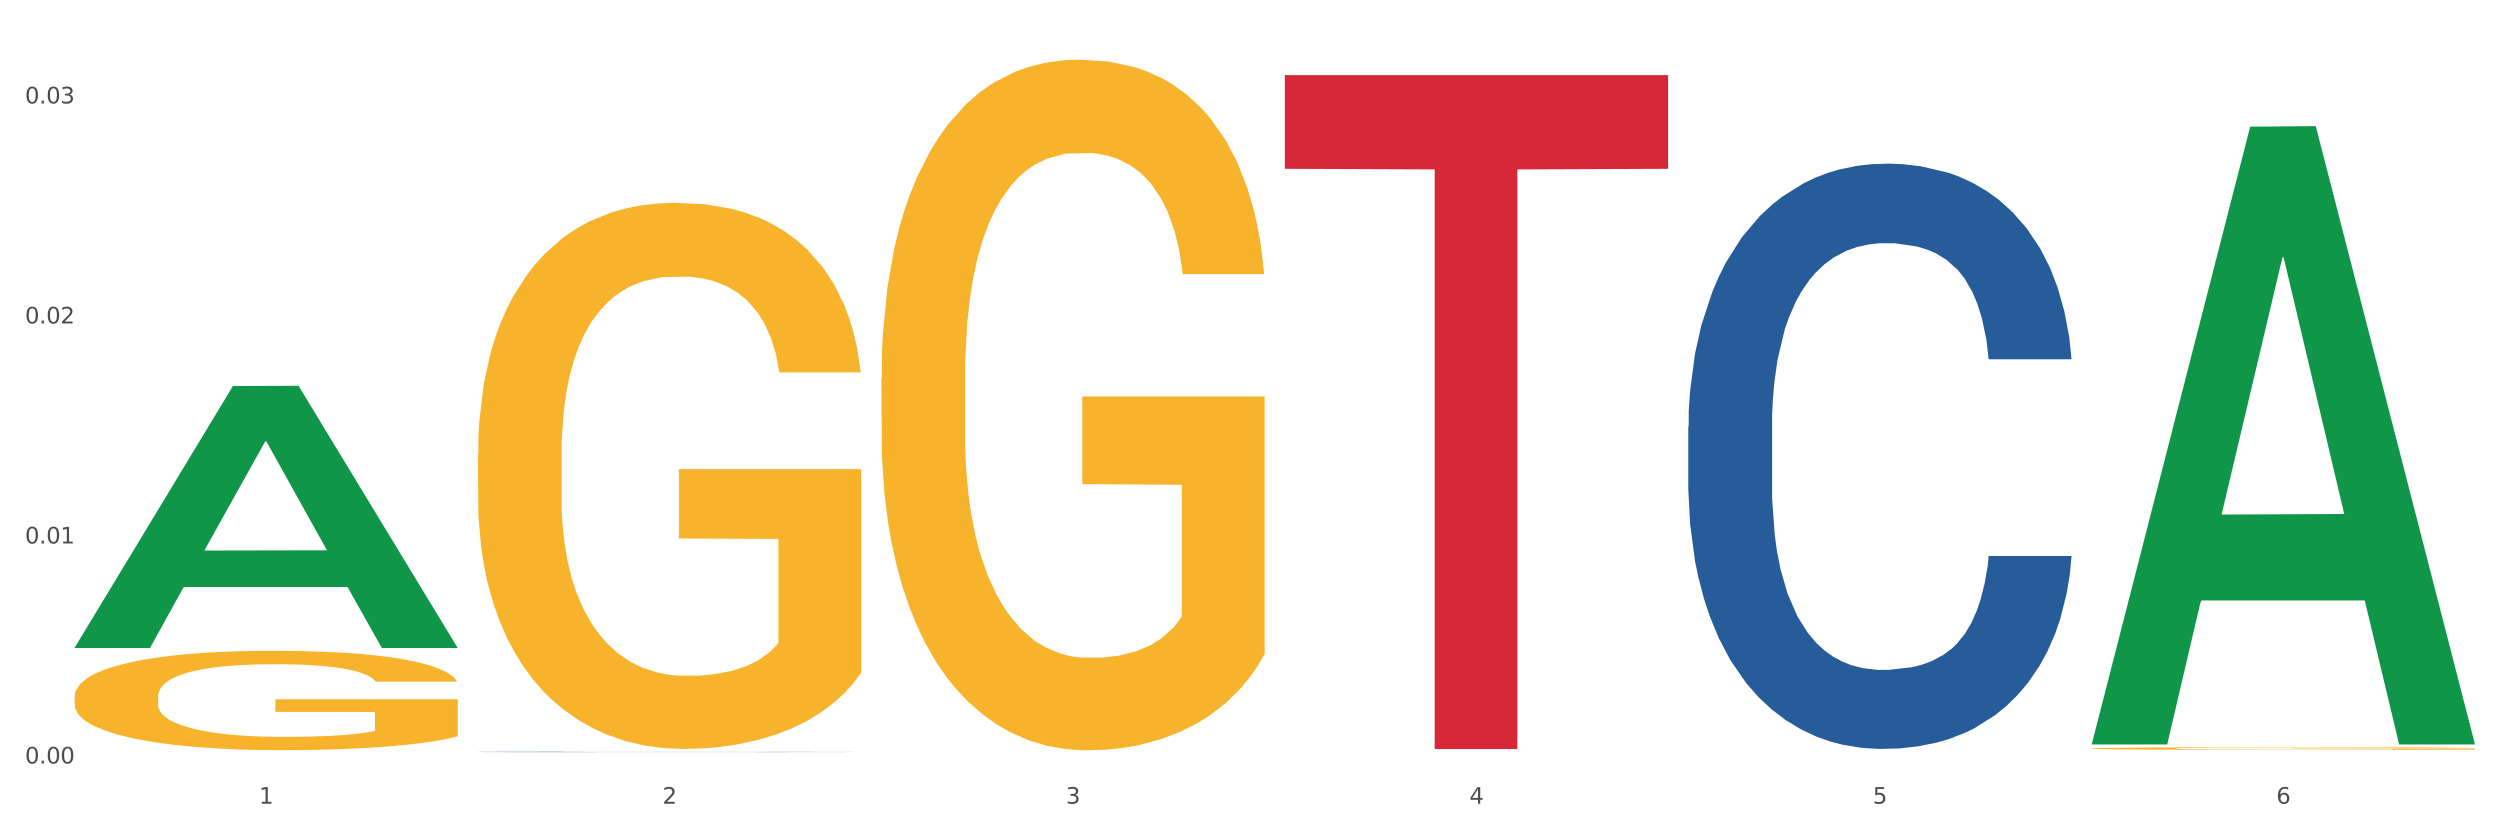 <?xml version="1.0" encoding="utf-8" standalone="no"?>
<!DOCTYPE svg PUBLIC "-//W3C//DTD SVG 1.1//EN"
  "http://www.w3.org/Graphics/SVG/1.1/DTD/svg11.dtd">
<svg xmlns:xlink="http://www.w3.org/1999/xlink" width="1080pt" height="360pt" viewBox="0 0 1080 360" xmlns="http://www.w3.org/2000/svg" version="1.1">
 <rect x="0" y="0" width="1080" height="360" fill="#333333" stroke="none"/>
 <defs>
  <style type="text/css">*{stroke-linejoin: round; stroke-linecap: butt}</style>
 </defs>
 <g id="figure_1">
  <g id="patch_1">
   <path d="M 0 360 
L 1080 360 
L 1080 0 
L 0 0 
z
" style="fill: #ffffff; stroke: #ffffff; stroke-linejoin: miter"/>
  </g>
  <g id="axes_1">
   <g id="matplotlib.axis_1">
    <g id="xtick_1">
     <g id="text_1">
      <!-- 1 -->
      <g style="fill: #4d4d4d" transform="translate(111.909 347.204) scale(0.096 -0.096)">
       <defs>
        <path id="DejaVuSans-31" d="M 794 531 
L 1825 531 
L 1825 4091 
L 703 3866 
L 703 4441 
L 1819 4666 
L 2450 4666 
L 2450 531 
L 3481 531 
L 3481 0 
L 794 0 
L 794 531 
z
" transform="scale(0.016)"/>
       </defs>
       <use xlink:href="#DejaVuSans-31"/>
      </g>
     </g>
    </g>
    <g id="xtick_2">
     <g id="text_2">
      <!-- 2 -->
      <g style="fill: #4d4d4d" transform="translate(286.199 347.204) scale(0.096 -0.096)">
       <defs>
        <path id="DejaVuSans-32" d="M 1228 531 
L 3431 531 
L 3431 0 
L 469 0 
L 469 531 
Q 828 903 1448 1529 
Q 2069 2156 2228 2338 
Q 2531 2678 2651 2914 
Q 2772 3150 2772 3378 
Q 2772 3750 2511 3984 
Q 2250 4219 1831 4219 
Q 1534 4219 1204 4116 
Q 875 4013 500 3803 
L 500 4441 
Q 881 4594 1212 4672 
Q 1544 4750 1819 4750 
Q 2544 4750 2975 4387 
Q 3406 4025 3406 3419 
Q 3406 3131 3298 2873 
Q 3191 2616 2906 2266 
Q 2828 2175 2409 1742 
Q 1991 1309 1228 531 
z
" transform="scale(0.016)"/>
       </defs>
       <use xlink:href="#DejaVuSans-32"/>
      </g>
     </g>
    </g>
    <g id="xtick_3">
     <g id="text_3">
      <!-- 3 -->
      <g style="fill: #4d4d4d" transform="translate(460.489 347.204) scale(0.096 -0.096)">
       <defs>
        <path id="DejaVuSans-33" d="M 2597 2516 
Q 3050 2419 3304 2112 
Q 3559 1806 3559 1356 
Q 3559 666 3084 287 
Q 2609 -91 1734 -91 
Q 1441 -91 1130 -33 
Q 819 25 488 141 
L 488 750 
Q 750 597 1062 519 
Q 1375 441 1716 441 
Q 2309 441 2620 675 
Q 2931 909 2931 1356 
Q 2931 1769 2642 2001 
Q 2353 2234 1838 2234 
L 1294 2234 
L 1294 2753 
L 1863 2753 
Q 2328 2753 2575 2939 
Q 2822 3125 2822 3475 
Q 2822 3834 2567 4026 
Q 2313 4219 1838 4219 
Q 1578 4219 1281 4162 
Q 984 4106 628 3988 
L 628 4550 
Q 988 4650 1302 4700 
Q 1616 4750 1894 4750 
Q 2613 4750 3031 4423 
Q 3450 4097 3450 3541 
Q 3450 3153 3228 2886 
Q 3006 2619 2597 2516 
z
" transform="scale(0.016)"/>
       </defs>
       <use xlink:href="#DejaVuSans-33"/>
      </g>
     </g>
    </g>
    <g id="xtick_4">
     <g id="text_4">
      <!-- 4 -->
      <g style="fill: #4d4d4d" transform="translate(634.778 347.204) scale(0.096 -0.096)">
       <defs>
        <path id="DejaVuSans-34" d="M 2419 4116 
L 825 1625 
L 2419 1625 
L 2419 4116 
z
M 2253 4666 
L 3047 4666 
L 3047 1625 
L 3713 1625 
L 3713 1100 
L 3047 1100 
L 3047 0 
L 2419 0 
L 2419 1100 
L 313 1100 
L 313 1709 
L 2253 4666 
z
" transform="scale(0.016)"/>
       </defs>
       <use xlink:href="#DejaVuSans-34"/>
      </g>
     </g>
    </g>
    <g id="xtick_5">
     <g id="text_5">
      <!-- 5 -->
      <g style="fill: #4d4d4d" transform="translate(809.068 347.204) scale(0.096 -0.096)">
       <defs>
        <path id="DejaVuSans-35" d="M 691 4666 
L 3169 4666 
L 3169 4134 
L 1269 4134 
L 1269 2991 
Q 1406 3038 1543 3061 
Q 1681 3084 1819 3084 
Q 2600 3084 3056 2656 
Q 3513 2228 3513 1497 
Q 3513 744 3044 326 
Q 2575 -91 1722 -91 
Q 1428 -91 1123 -41 
Q 819 9 494 109 
L 494 744 
Q 775 591 1075 516 
Q 1375 441 1709 441 
Q 2250 441 2565 725 
Q 2881 1009 2881 1497 
Q 2881 1984 2565 2268 
Q 2250 2553 1709 2553 
Q 1456 2553 1204 2497 
Q 953 2441 691 2322 
L 691 4666 
z
" transform="scale(0.016)"/>
       </defs>
       <use xlink:href="#DejaVuSans-35"/>
      </g>
     </g>
    </g>
    <g id="xtick_6">
     <g id="text_6">
      <!-- 6 -->
      <g style="fill: #4d4d4d" transform="translate(983.358 347.204) scale(0.096 -0.096)">
       <defs>
        <path id="DejaVuSans-36" d="M 2113 2584 
Q 1688 2584 1439 2293 
Q 1191 2003 1191 1497 
Q 1191 994 1439 701 
Q 1688 409 2113 409 
Q 2538 409 2786 701 
Q 3034 994 3034 1497 
Q 3034 2003 2786 2293 
Q 2538 2584 2113 2584 
z
M 3366 4563 
L 3366 3988 
Q 3128 4100 2886 4159 
Q 2644 4219 2406 4219 
Q 1781 4219 1451 3797 
Q 1122 3375 1075 2522 
Q 1259 2794 1537 2939 
Q 1816 3084 2150 3084 
Q 2853 3084 3261 2657 
Q 3669 2231 3669 1497 
Q 3669 778 3244 343 
Q 2819 -91 2113 -91 
Q 1303 -91 875 529 
Q 447 1150 447 2328 
Q 447 3434 972 4092 
Q 1497 4750 2381 4750 
Q 2619 4750 2861 4703 
Q 3103 4656 3366 4563 
z
" transform="scale(0.016)"/>
       </defs>
       <use xlink:href="#DejaVuSans-36"/>
      </g>
     </g>
    </g>
    <g id="xtick_7"/>
    <g id="xtick_8"/>
    <g id="xtick_9"/>
    <g id="xtick_10"/>
    <g id="xtick_11"/>
   </g>
   <g id="matplotlib.axis_2">
    <g id="ytick_1">
     <g id="text_7">
      <!-- 0.00 -->
      <g style="fill: #4d4d4d" transform="translate(10.8 329.834) scale(0.096 -0.096)">
       <defs>
        <path id="DejaVuSans-30" d="M 2034 4250 
Q 1547 4250 1301 3770 
Q 1056 3291 1056 2328 
Q 1056 1369 1301 889 
Q 1547 409 2034 409 
Q 2525 409 2770 889 
Q 3016 1369 3016 2328 
Q 3016 3291 2770 3770 
Q 2525 4250 2034 4250 
z
M 2034 4750 
Q 2819 4750 3233 4129 
Q 3647 3509 3647 2328 
Q 3647 1150 3233 529 
Q 2819 -91 2034 -91 
Q 1250 -91 836 529 
Q 422 1150 422 2328 
Q 422 3509 836 4129 
Q 1250 4750 2034 4750 
z
" transform="scale(0.016)"/>
        <path id="DejaVuSans-2e" d="M 684 794 
L 1344 794 
L 1344 0 
L 684 0 
L 684 794 
z
" transform="scale(0.016)"/>
       </defs>
       <use xlink:href="#DejaVuSans-30"/>
       <use xlink:href="#DejaVuSans-2e" transform="translate(63.623 0)"/>
       <use xlink:href="#DejaVuSans-30" transform="translate(95.41 0)"/>
       <use xlink:href="#DejaVuSans-30" transform="translate(159.033 0)"/>
      </g>
     </g>
    </g>
    <g id="ytick_2">
     <g id="text_8">
      <!-- 0.01 -->
      <g style="fill: #4d4d4d" transform="translate(10.8 234.783) scale(0.096 -0.096)">
       <use xlink:href="#DejaVuSans-30"/>
       <use xlink:href="#DejaVuSans-2e" transform="translate(63.623 0)"/>
       <use xlink:href="#DejaVuSans-30" transform="translate(95.41 0)"/>
       <use xlink:href="#DejaVuSans-31" transform="translate(159.033 0)"/>
      </g>
     </g>
    </g>
    <g id="ytick_3">
     <g id="text_9">
      <!-- 0.02 -->
      <g style="fill: #4d4d4d" transform="translate(10.8 139.732) scale(0.096 -0.096)">
       <use xlink:href="#DejaVuSans-30"/>
       <use xlink:href="#DejaVuSans-2e" transform="translate(63.623 0)"/>
       <use xlink:href="#DejaVuSans-30" transform="translate(95.41 0)"/>
       <use xlink:href="#DejaVuSans-32" transform="translate(159.033 0)"/>
      </g>
     </g>
    </g>
    <g id="ytick_4">
     <g id="text_10">
      <!-- 0.03 -->
      <g style="fill: #4d4d4d" transform="translate(10.8 44.681) scale(0.096 -0.096)">
       <use xlink:href="#DejaVuSans-30"/>
       <use xlink:href="#DejaVuSans-2e" transform="translate(63.623 0)"/>
       <use xlink:href="#DejaVuSans-30" transform="translate(95.41 0)"/>
       <use xlink:href="#DejaVuSans-33" transform="translate(159.033 0)"/>
      </g>
     </g>
    </g>
    <g id="ytick_5"/>
    <g id="ytick_6"/>
    <g id="ytick_7"/>
   </g>
   <g id="PolyCollection_1">
    <path d="M 32.175 279.751 
L 32.346 279.644 
L 100.624 166.763 
L 128.96 166.657 
L 197.75 279.964 
L 164.977 279.964 
L 150.126 253.579 
L 79.629 253.579 
L 79.116 254.004 
L 64.778 279.964 
L 32.175 279.964 
L 32.175 279.751 
L 88.505 237.833 
L 141.25 237.726 
L 115.133 190.808 
L 114.792 190.595 
L 114.451 190.914 
L 88.334 237.726 
L 88.505 237.833 
L 32.175 279.751 
z
" clip-path="url(#pf6cc3a9cbf)" style="fill: #109648"/>
    <path d="M 380.755 163.646 
L 380.95 163.373 
L 380.95 153.563 
L 381.341 145.116 
L 383.296 124.678 
L 386.228 107.783 
L 388.379 98.79 
L 390.529 91.433 
L 393.07 84.075 
L 396.198 76.445 
L 401.867 65.272 
L 405.386 59.55 
L 409.687 53.555 
L 417.506 44.835 
L 423.175 39.93 
L 429.04 35.842 
L 438.618 30.937 
L 444.874 28.757 
L 451.52 27.122 
L 459.535 26.032 
L 465.595 25.759 
L 478.888 26.577 
L 490.226 29.03 
L 495.7 30.937 
L 502.737 34.207 
L 506.451 36.387 
L 512.511 40.747 
L 518.767 46.47 
L 523.068 51.375 
L 529.519 60.64 
L 534.406 69.905 
L 538.902 81.35 
L 541.248 89.253 
L 543.007 96.61 
L 544.571 105.058 
L 546.135 118.41 
L 510.948 118.41 
L 509.579 108.873 
L 507.429 99.88 
L 504.301 91.16 
L 501.564 85.71 
L 496.873 78.897 
L 492.572 74.537 
L 488.076 71.267 
L 482.602 68.542 
L 478.302 67.18 
L 472.242 66.09 
L 460.317 66.362 
L 452.302 68.542 
L 446.829 71.267 
L 443.31 73.72 
L 440.182 76.445 
L 436.663 80.26 
L 432.558 85.983 
L 429.626 91.16 
L 426.694 97.7 
L 424.348 104.24 
L 422.198 111.87 
L 420.438 120.045 
L 419.07 128.493 
L 417.897 138.848 
L 416.919 156.016 
L 416.919 193.348 
L 417.31 201.796 
L 418.288 212.969 
L 419.461 221.416 
L 421.416 231.499 
L 423.175 238.311 
L 426.498 248.121 
L 430.212 256.296 
L 433.145 261.474 
L 436.077 265.834 
L 441.16 271.829 
L 446.829 276.734 
L 451.716 279.732 
L 458.362 282.457 
L 462.858 283.547 
L 466.768 284.092 
L 476.347 284.092 
L 483.189 283.274 
L 490.813 281.367 
L 496.677 278.914 
L 501.564 275.917 
L 507.038 271.012 
L 510.557 266.379 
L 510.557 209.426 
L 467.55 209.154 
L 467.55 171.276 
L 546.33 171.276 
L 546.33 282.457 
L 543.007 288.179 
L 539.293 293.357 
L 535.383 297.989 
L 529.519 303.712 
L 522.481 309.162 
L 516.226 312.977 
L 509.579 316.247 
L 501.76 319.245 
L 491.595 321.97 
L 485.339 323.06 
L 477.52 323.877 
L 468.332 324.15 
L 460.317 323.605 
L 452.498 322.242 
L 444.287 319.79 
L 436.272 316.247 
L 430.212 312.704 
L 424.152 308.344 
L 417.701 302.622 
L 412.619 297.172 
L 408.709 292.267 
L 404.408 285.999 
L 399.717 277.824 
L 396.198 270.467 
L 393.07 262.837 
L 389.747 253.026 
L 387.401 244.579 
L 385.055 233.951 
L 383.687 226.049 
L 382.123 213.786 
L 380.95 196.618 
L 380.755 163.646 
z
" clip-path="url(#pf6cc3a9cbf)" style="fill: #f7b32b"/>
    <path d="M 903.625 323.343 
L 903.82 323.342 
L 903.82 323.305 
L 904.211 323.273 
L 906.166 323.196 
L 909.098 323.131 
L 911.248 323.097 
L 913.399 323.069 
L 915.94 323.041 
L 919.068 323.012 
L 924.737 322.97 
L 928.256 322.948 
L 932.556 322.925 
L 940.376 322.892 
L 946.045 322.874 
L 951.909 322.858 
L 961.488 322.84 
L 967.744 322.831 
L 974.39 322.825 
L 982.405 322.821 
L 988.465 322.82 
L 1001.758 322.823 
L 1013.096 322.832 
L 1018.569 322.84 
L 1025.607 322.852 
L 1029.321 322.86 
L 1035.381 322.877 
L 1041.637 322.899 
L 1045.937 322.917 
L 1052.388 322.952 
L 1057.275 322.988 
L 1061.772 323.031 
L 1064.117 323.061 
L 1065.877 323.089 
L 1067.441 323.121 
L 1069.005 323.172 
L 1033.817 323.172 
L 1032.449 323.135 
L 1030.299 323.101 
L 1027.171 323.068 
L 1024.434 323.048 
L 1019.742 323.022 
L 1015.442 323.005 
L 1010.946 322.993 
L 1005.472 322.982 
L 1001.171 322.977 
L 995.111 322.973 
L 983.187 322.974 
L 975.172 322.982 
L 969.698 322.993 
L 966.18 323.002 
L 963.052 323.012 
L 959.533 323.027 
L 955.428 323.049 
L 952.496 323.068 
L 949.563 323.093 
L 947.218 323.118 
L 945.067 323.147 
L 943.308 323.178 
L 941.94 323.21 
L 940.767 323.249 
L 939.789 323.315 
L 939.789 323.456 
L 940.18 323.488 
L 941.158 323.531 
L 942.331 323.563 
L 944.285 323.601 
L 946.045 323.627 
L 949.368 323.664 
L 953.082 323.695 
L 956.014 323.715 
L 958.947 323.732 
L 964.029 323.754 
L 969.698 323.773 
L 974.585 323.784 
L 981.232 323.795 
L 985.728 323.799 
L 989.638 323.801 
L 999.217 323.801 
L 1006.058 323.798 
L 1013.682 323.791 
L 1019.547 323.781 
L 1024.434 323.77 
L 1029.908 323.751 
L 1033.426 323.734 
L 1033.426 323.517 
L 990.42 323.516 
L 990.42 323.372 
L 1069.2 323.372 
L 1069.2 323.795 
L 1065.877 323.816 
L 1062.163 323.836 
L 1058.253 323.854 
L 1052.388 323.875 
L 1045.351 323.896 
L 1039.095 323.911 
L 1032.449 323.923 
L 1024.63 323.934 
L 1014.464 323.945 
L 1008.209 323.949 
L 1000.389 323.952 
L 991.202 323.953 
L 983.187 323.951 
L 975.367 323.946 
L 967.157 323.936 
L 959.142 323.923 
L 953.082 323.91 
L 947.022 323.893 
L 940.571 323.871 
L 935.489 323.851 
L 931.579 323.832 
L 927.278 323.808 
L 922.587 323.777 
L 919.068 323.749 
L 915.94 323.72 
L 912.617 323.683 
L 910.271 323.651 
L 907.925 323.61 
L 906.557 323.58 
L 904.993 323.534 
L 903.82 323.469 
L 903.625 323.343 
z
" clip-path="url(#pf6cc3a9cbf)" style="fill: #f7b32b"/>
    <path d="M 206.465 196.629 
L 206.66 196.414 
L 206.66 188.657 
L 207.051 181.978 
L 209.006 165.818 
L 211.938 152.459 
L 214.089 145.348 
L 216.239 139.531 
L 218.78 133.713 
L 221.908 127.68 
L 227.577 118.846 
L 231.096 114.321 
L 235.397 109.581 
L 243.216 102.686 
L 248.885 98.808 
L 254.75 95.576 
L 264.328 91.697 
L 270.584 89.974 
L 277.23 88.681 
L 285.245 87.819 
L 291.305 87.604 
L 304.598 88.25 
L 315.936 90.189 
L 321.41 91.697 
L 328.447 94.283 
L 332.161 96.007 
L 338.222 99.454 
L 344.477 103.979 
L 348.778 107.857 
L 355.229 115.183 
L 360.116 122.509 
L 364.612 131.559 
L 366.958 137.807 
L 368.717 143.625 
L 370.281 150.304 
L 371.845 160.862 
L 336.658 160.862 
L 335.289 153.321 
L 333.139 146.21 
L 330.011 139.315 
L 327.274 135.006 
L 322.583 129.619 
L 318.282 126.172 
L 313.786 123.586 
L 308.312 121.432 
L 304.012 120.354 
L 297.952 119.493 
L 286.027 119.708 
L 278.012 121.432 
L 272.539 123.586 
L 269.02 125.526 
L 265.892 127.68 
L 262.373 130.697 
L 258.268 135.222 
L 255.336 139.315 
L 252.404 144.487 
L 250.058 149.658 
L 247.908 155.691 
L 246.148 162.155 
L 244.78 168.834 
L 243.607 177.022 
L 242.63 190.596 
L 242.63 220.115 
L 243.021 226.795 
L 243.998 235.629 
L 245.171 242.308 
L 247.126 250.281 
L 248.885 255.667 
L 252.208 263.424 
L 255.923 269.888 
L 258.855 273.982 
L 261.787 277.429 
L 266.87 282.17 
L 272.539 286.048 
L 277.426 288.418 
L 284.072 290.573 
L 288.568 291.435 
L 292.478 291.866 
L 302.057 291.866 
L 308.899 291.219 
L 316.523 289.711 
L 322.387 287.772 
L 327.274 285.402 
L 332.748 281.523 
L 336.267 277.86 
L 336.267 232.828 
L 293.26 232.612 
L 293.26 202.663 
L 372.04 202.663 
L 372.04 290.573 
L 368.717 295.098 
L 365.003 299.191 
L 361.093 302.854 
L 355.229 307.379 
L 348.191 311.688 
L 341.936 314.705 
L 335.289 317.291 
L 327.47 319.661 
L 317.305 321.815 
L 311.049 322.677 
L 303.23 323.324 
L 294.042 323.539 
L 286.027 323.108 
L 278.208 322.031 
L 269.997 320.092 
L 261.983 317.291 
L 255.923 314.49 
L 249.862 311.042 
L 243.411 306.517 
L 238.329 302.208 
L 234.419 298.33 
L 230.119 293.374 
L 225.427 286.91 
L 221.908 281.092 
L 218.78 275.059 
L 215.457 267.302 
L 213.111 260.623 
L 210.766 252.22 
L 209.397 245.971 
L 207.833 236.275 
L 206.66 222.701 
L 206.465 196.629 
z
" clip-path="url(#pf6cc3a9cbf)" style="fill: #f7b32b"/>
    <path d="M 729.335 184.304 
L 729.53 184.074 
L 729.53 177.608 
L 730.118 168.833 
L 732.27 152.669 
L 735.01 140.431 
L 739.708 126.114 
L 742.252 120.11 
L 745.579 113.414 
L 752.429 102.561 
L 760.258 93.324 
L 765.738 88.244 
L 769.848 85.011 
L 779.046 79.238 
L 784.331 76.698 
L 789.811 74.62 
L 794.508 73.235 
L 802.337 71.618 
L 808.599 70.925 
L 815.841 70.695 
L 821.908 70.925 
L 829.932 71.849 
L 841.675 74.62 
L 846.177 76.237 
L 852.244 79.007 
L 858.507 82.702 
L 863.596 86.397 
L 869.467 91.708 
L 875.534 98.635 
L 881.406 107.41 
L 885.516 115.492 
L 888.843 124.036 
L 891.779 134.427 
L 893.932 145.742 
L 894.91 155.209 
L 859.094 155.209 
L 858.116 146.665 
L 856.158 137.429 
L 854.201 131.194 
L 852.048 126.114 
L 848.721 120.341 
L 845.785 116.647 
L 840.893 112.259 
L 836.391 109.488 
L 832.673 107.872 
L 828.171 106.486 
L 818.581 105.101 
L 811.731 105.101 
L 807.425 105.563 
L 802.141 106.717 
L 797.639 108.334 
L 792.355 111.105 
L 788.245 114.106 
L 784.135 118.032 
L 781.786 120.803 
L 778.264 125.883 
L 775.915 130.04 
L 772.784 137.198 
L 771.022 142.278 
L 767.891 155.44 
L 766.521 165.139 
L 765.933 171.835 
L 765.542 179.224 
L 765.542 215.247 
L 766.716 231.411 
L 767.695 238.338 
L 769.261 246.19 
L 772.196 256.35 
L 776.502 266.279 
L 781.004 273.437 
L 784.722 277.825 
L 788.245 281.058 
L 791.768 283.598 
L 796.074 285.907 
L 799.597 287.292 
L 804.881 288.678 
L 811.144 289.37 
L 816.037 289.37 
L 826.018 288.216 
L 830.52 287.061 
L 834.825 285.445 
L 839.523 282.905 
L 843.241 280.134 
L 845.394 278.056 
L 848.917 273.668 
L 851.657 269.05 
L 854.006 263.739 
L 855.571 259.121 
L 857.333 252.193 
L 858.703 244.342 
L 859.094 240.186 
L 894.91 240.186 
L 894.127 248.499 
L 892.757 256.581 
L 890.017 267.434 
L 887.864 273.668 
L 884.537 281.288 
L 881.014 287.754 
L 876.121 294.912 
L 871.62 300.223 
L 866.923 304.842 
L 861.834 308.998 
L 852.636 314.771 
L 849.308 316.387 
L 842.263 319.158 
L 836.783 320.775 
L 828.758 322.391 
L 820.538 323.315 
L 811.927 323.546 
L 804.294 323.084 
L 795.878 321.699 
L 790.594 320.313 
L 784.722 318.235 
L 777.872 315.002 
L 771.414 311.076 
L 765.346 306.458 
L 759.671 301.147 
L 754.386 295.143 
L 747.536 285.214 
L 742.448 275.516 
L 738.729 266.51 
L 736.185 258.89 
L 733.64 249.191 
L 732.27 242.495 
L 730.118 226.331 
L 729.335 211.321 
L 729.335 184.304 
z
" clip-path="url(#pf6cc3a9cbf)" style="fill: #255c99"/>
    <path d="M 206.465 324.835 
L 206.661 324.834 
L 206.661 324.829 
L 207.248 324.822 
L 209.401 324.808 
L 212.141 324.798 
L 216.838 324.787 
L 219.382 324.782 
L 222.709 324.776 
L 229.559 324.767 
L 237.388 324.76 
L 242.868 324.755 
L 246.978 324.753 
L 256.177 324.748 
L 261.461 324.746 
L 266.941 324.744 
L 271.638 324.743 
L 279.467 324.742 
L 285.73 324.741 
L 292.971 324.741 
L 299.038 324.741 
L 307.063 324.742 
L 318.806 324.744 
L 323.307 324.745 
L 329.374 324.748 
L 335.637 324.751 
L 340.726 324.754 
L 346.597 324.758 
L 352.664 324.764 
L 358.536 324.771 
L 362.646 324.778 
L 365.973 324.785 
L 368.909 324.793 
L 371.062 324.803 
L 372.04 324.811 
L 336.224 324.811 
L 335.246 324.804 
L 333.289 324.796 
L 331.331 324.791 
L 329.179 324.787 
L 325.851 324.782 
L 322.916 324.779 
L 318.023 324.775 
L 313.521 324.773 
L 309.803 324.772 
L 305.301 324.77 
L 295.711 324.769 
L 288.861 324.769 
L 284.555 324.77 
L 279.271 324.771 
L 274.77 324.772 
L 269.485 324.774 
L 265.375 324.777 
L 261.265 324.78 
L 258.917 324.782 
L 255.394 324.786 
L 253.045 324.79 
L 249.914 324.796 
L 248.152 324.8 
L 245.021 324.811 
L 243.651 324.819 
L 243.064 324.824 
L 242.672 324.83 
L 242.672 324.86 
L 243.847 324.873 
L 244.825 324.879 
L 246.391 324.886 
L 249.327 324.894 
L 253.632 324.902 
L 258.134 324.908 
L 261.852 324.912 
L 265.375 324.914 
L 268.898 324.917 
L 273.204 324.918 
L 276.727 324.92 
L 282.011 324.921 
L 288.274 324.921 
L 293.167 324.921 
L 303.148 324.92 
L 307.65 324.919 
L 311.956 324.918 
L 316.653 324.916 
L 320.371 324.914 
L 322.524 324.912 
L 326.047 324.908 
L 328.787 324.905 
L 331.136 324.9 
L 332.701 324.896 
L 334.463 324.891 
L 335.833 324.884 
L 336.224 324.881 
L 372.04 324.881 
L 371.257 324.888 
L 369.887 324.894 
L 367.147 324.903 
L 364.995 324.908 
L 361.667 324.915 
L 358.145 324.92 
L 353.252 324.926 
L 348.75 324.93 
L 344.053 324.934 
L 338.964 324.937 
L 329.766 324.942 
L 326.439 324.944 
L 319.393 324.946 
L 313.913 324.947 
L 305.888 324.949 
L 297.668 324.949 
L 289.057 324.95 
L 281.424 324.949 
L 273.008 324.948 
L 267.724 324.947 
L 261.852 324.945 
L 255.002 324.942 
L 248.544 324.939 
L 242.477 324.935 
L 236.801 324.931 
L 231.517 324.926 
L 224.666 324.918 
L 219.578 324.91 
L 215.859 324.902 
L 213.315 324.896 
L 210.771 324.888 
L 209.401 324.883 
L 207.248 324.869 
L 206.465 324.857 
L 206.465 324.835 
z
" clip-path="url(#pf6cc3a9cbf)" style="fill: #255c99"/>
    <path d="M 555.045 32.468 
L 720.62 32.468 
L 720.62 72.92 
L 655.489 73.194 
L 655.489 323.565 
L 619.784 323.565 
L 619.784 73.194 
L 555.045 72.92 
L 555.045 32.741 
L 555.045 32.468 
z
" clip-path="url(#pf6cc3a9cbf)" style="fill: #d62839"/>
    <path d="M 32.175 300.991 
L 32.37 300.952 
L 32.37 299.542 
L 32.761 298.327 
L 34.716 295.388 
L 37.649 292.959 
L 39.799 291.666 
L 41.949 290.608 
L 44.491 289.55 
L 47.618 288.453 
L 53.287 286.847 
L 56.806 286.024 
L 61.107 285.162 
L 68.926 283.908 
L 74.595 283.203 
L 80.46 282.615 
L 90.038 281.91 
L 96.294 281.596 
L 102.94 281.361 
L 110.955 281.205 
L 117.015 281.165 
L 130.308 281.283 
L 141.646 281.636 
L 147.12 281.91 
L 154.157 282.38 
L 157.872 282.693 
L 163.932 283.32 
L 170.187 284.143 
L 174.488 284.848 
L 180.939 286.181 
L 185.826 287.513 
L 190.322 289.158 
L 192.668 290.295 
L 194.427 291.353 
L 195.991 292.567 
L 197.555 294.487 
L 162.368 294.487 
L 160.999 293.116 
L 158.849 291.823 
L 155.721 290.569 
L 152.984 289.785 
L 148.293 288.806 
L 143.992 288.179 
L 139.496 287.709 
L 134.022 287.317 
L 129.722 287.121 
L 123.662 286.964 
L 111.737 287.003 
L 103.722 287.317 
L 98.249 287.709 
L 94.73 288.061 
L 91.602 288.453 
L 88.084 289.002 
L 83.978 289.825 
L 81.046 290.569 
L 78.114 291.509 
L 75.768 292.45 
L 73.618 293.547 
L 71.858 294.722 
L 70.49 295.937 
L 69.317 297.426 
L 68.34 299.894 
L 68.34 305.262 
L 68.731 306.477 
L 69.708 308.083 
L 70.881 309.298 
L 72.836 310.748 
L 74.595 311.727 
L 77.918 313.138 
L 81.633 314.313 
L 84.565 315.057 
L 87.497 315.684 
L 92.58 316.546 
L 98.249 317.252 
L 103.136 317.683 
L 109.782 318.074 
L 114.279 318.231 
L 118.188 318.31 
L 127.767 318.31 
L 134.609 318.192 
L 142.233 317.918 
L 148.097 317.565 
L 152.984 317.134 
L 158.458 316.429 
L 161.977 315.763 
L 161.977 307.574 
L 118.97 307.535 
L 118.97 302.088 
L 197.75 302.088 
L 197.75 318.074 
L 194.427 318.897 
L 190.713 319.642 
L 186.803 320.308 
L 180.939 321.131 
L 173.901 321.914 
L 167.646 322.463 
L 160.999 322.933 
L 153.18 323.364 
L 143.015 323.756 
L 136.759 323.913 
L 128.94 324.03 
L 119.752 324.069 
L 111.737 323.991 
L 103.918 323.795 
L 95.707 323.442 
L 87.693 322.933 
L 81.633 322.424 
L 75.573 321.797 
L 69.122 320.974 
L 64.039 320.19 
L 60.129 319.485 
L 55.829 318.584 
L 51.137 317.408 
L 47.618 316.35 
L 44.491 315.253 
L 41.167 313.843 
L 38.821 312.628 
L 36.476 311.1 
L 35.107 309.964 
L 33.543 308.201 
L 32.37 305.732 
L 32.175 300.991 
z
" clip-path="url(#pf6cc3a9cbf)" style="fill: #f7b32b"/>
    <path d="M 903.625 321.116 
L 903.795 320.866 
L 972.074 54.727 
L 1000.409 54.477 
L 1069.2 321.618 
L 1036.426 321.618 
L 1021.576 259.411 
L 951.078 259.411 
L 950.566 260.414 
L 936.228 321.618 
L 903.625 321.618 
L 903.625 321.116 
L 959.954 222.287 
L 1012.7 222.036 
L 986.583 111.417 
L 986.242 110.915 
L 985.9 111.667 
L 959.784 222.036 
L 959.954 222.287 
L 903.625 321.116 
z
" clip-path="url(#pf6cc3a9cbf)" style="fill: #109648"/>
   </g>
  </g>
 </g>
 <defs>
  <clipPath id="pf6cc3a9cbf">
   <rect x="32.175" y="10.8" width="1037.025" height="329.109"/>
  </clipPath>
 </defs>
</svg>
